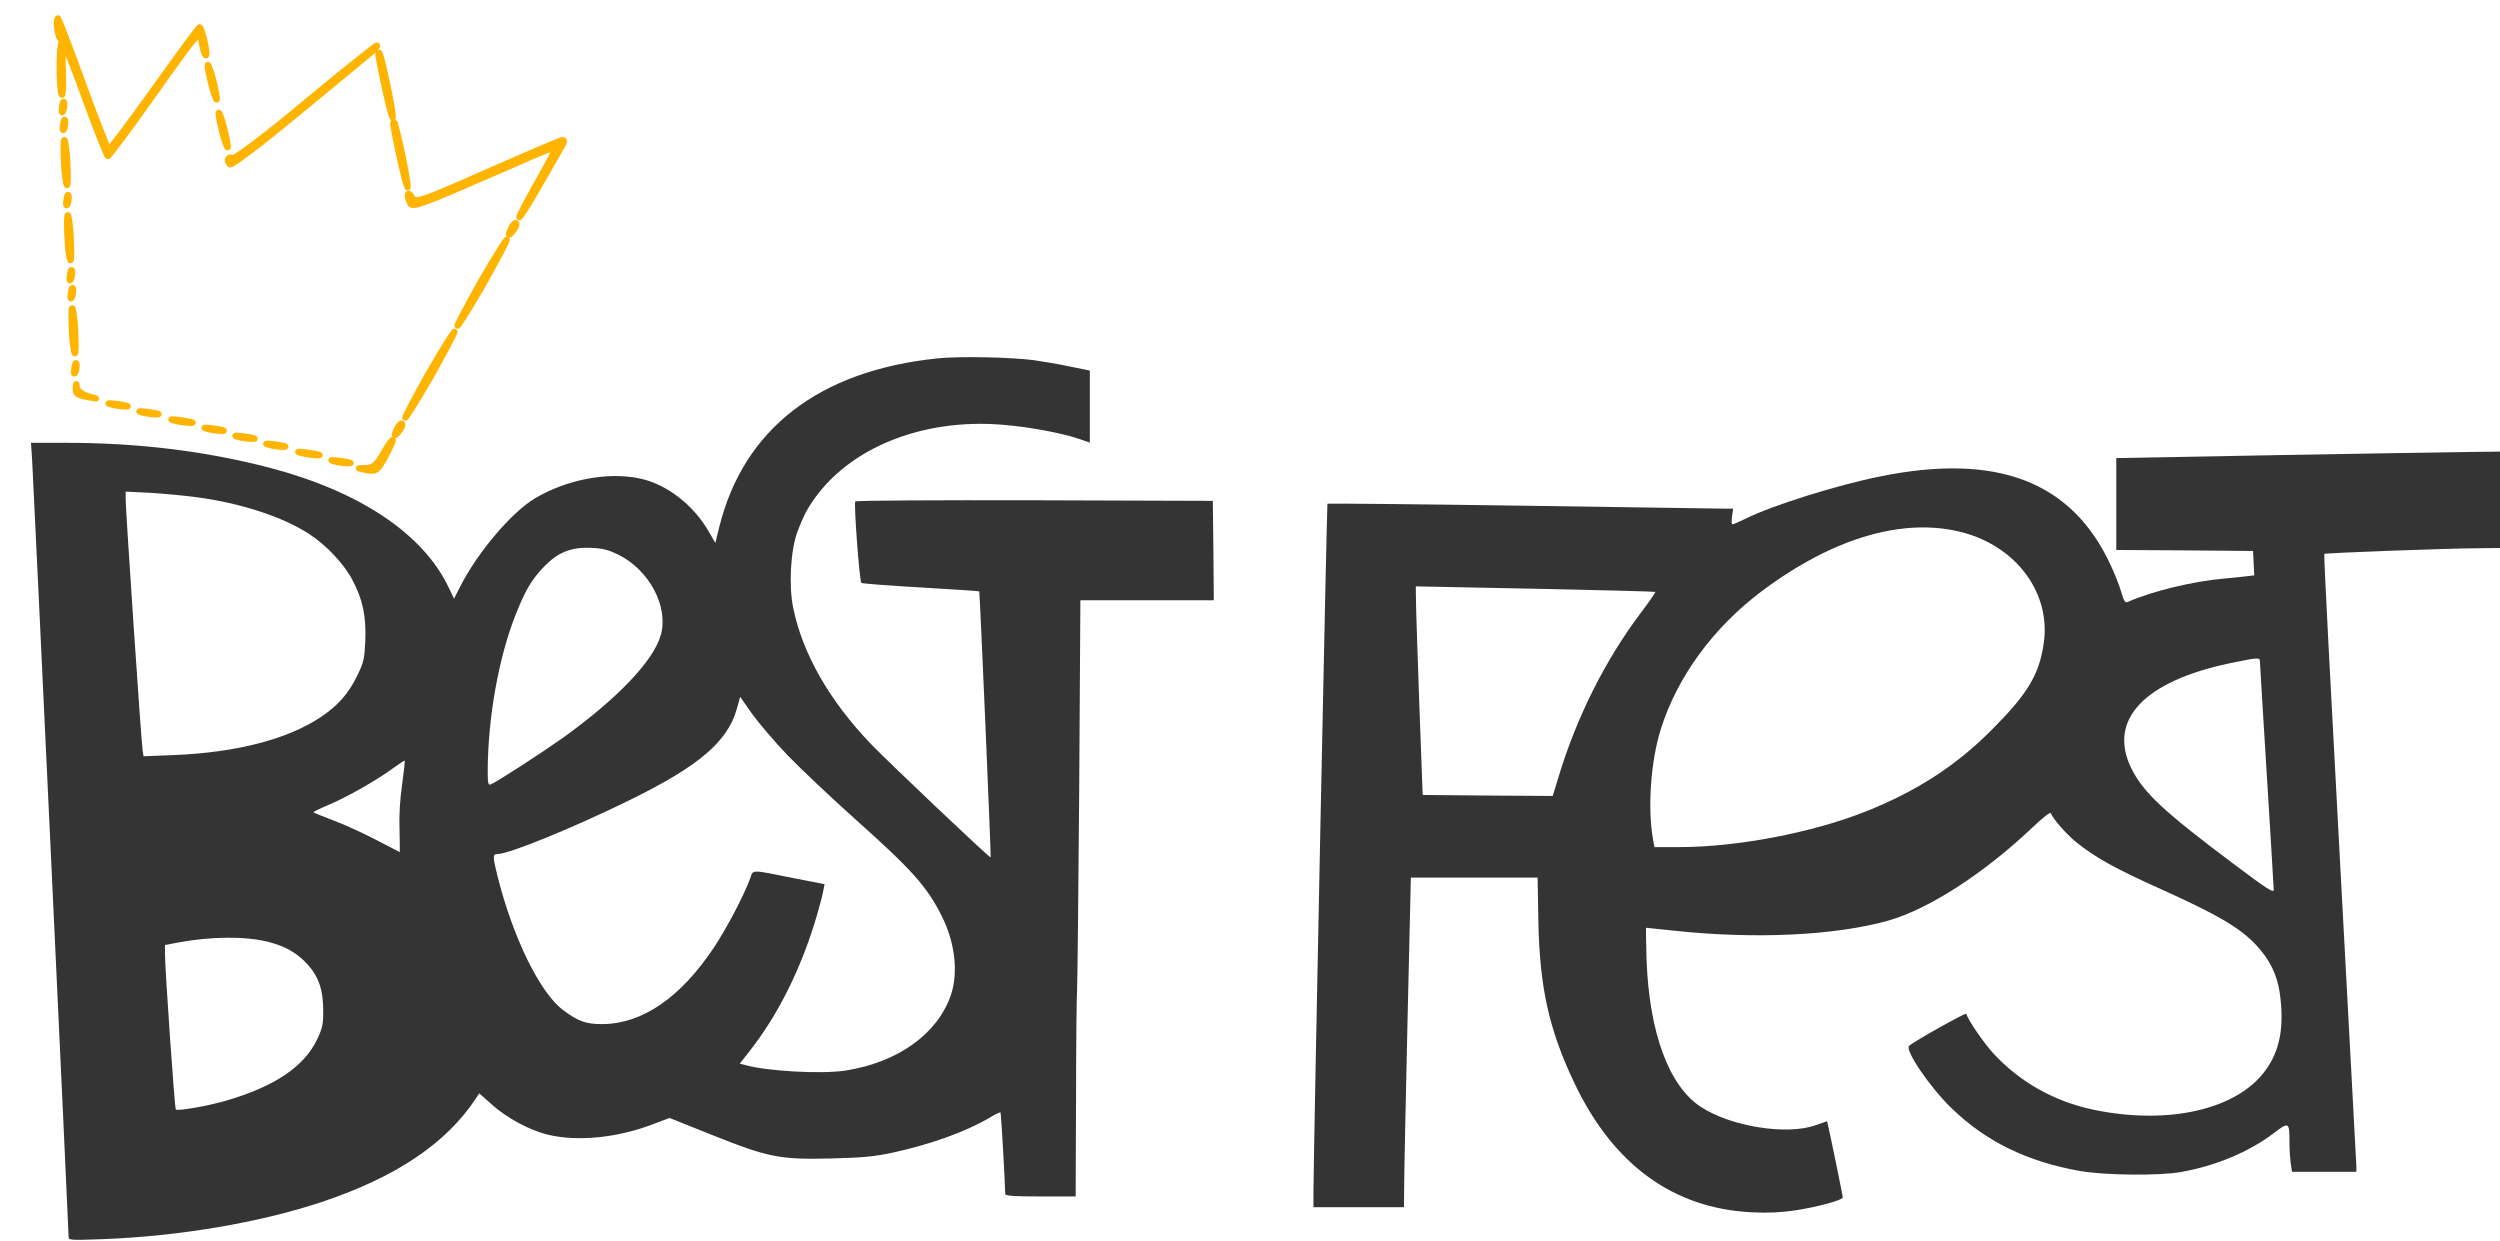 <?xml version="1.0" encoding="UTF-8"?> <svg xmlns="http://www.w3.org/2000/svg" width="1694" height="841" viewBox="0 0 1694 841" fill="none"><path d="M635.133 242.851C555 251.118 503.933 290.585 487.4 356.985L484.733 367.918L479.933 359.651C469.533 341.785 451.4 327.918 433.4 324.185C411.8 319.651 384.333 324.851 362.733 337.518C346.733 346.985 323.4 374.451 311.667 397.785L307.667 405.651L303.933 397.918C286.6 361.518 243.267 332.718 182.333 316.851C139.267 305.651 93.667 300.051 44.733 300.051H21L21.8 312.318C22.6 325.118 46.467 832.451 46.467 837.651C46.467 840.451 46.6 840.451 69.533 839.651C121.667 837.651 175.267 828.585 217.667 814.585C268.067 797.785 302.6 774.718 322.6 744.051L324.733 740.851L333.133 748.318C343.133 757.385 358.867 765.918 371.267 768.851C390.867 773.651 417.667 771.118 441.667 762.051L453.667 757.518L482.333 768.985C521 784.451 528.467 785.785 563.133 784.985C584.867 784.451 592.6 783.651 605.133 780.985C631.133 775.251 654.467 766.851 670.733 757.251C674.467 754.985 677.667 753.518 677.933 753.785C678.333 754.185 681 800.051 681.133 808.985C681.133 810.318 686.867 810.718 705 810.718H728.867L729.133 744.851C729.133 708.585 729.533 675.651 729.8 671.785C730.067 667.918 730.733 606.718 731.267 535.651L732.067 406.718H777.267H822.467L822.2 372.985L821.8 339.385L701.267 338.985C634.867 338.851 580.2 339.118 579.533 339.785C578.467 340.851 582.333 393.518 583.667 394.985C584.067 395.385 602.2 396.851 623.8 398.051C645.4 399.385 663.267 400.451 663.533 400.718C663.933 401.118 671.667 580.451 671.267 580.984C670.733 581.651 601.133 515.651 589.8 503.785C561.933 474.585 543.933 443.118 537.533 412.185C534.333 396.851 535.667 372.985 540.333 360.318C542.333 354.985 545.267 348.318 546.867 345.651C569.933 305.518 622.733 282.718 680.6 287.918C698.867 289.518 719.667 293.518 731.133 297.385L738.467 299.918V275.518V251.118L724.867 248.318C717.267 246.718 706.333 244.851 700.467 244.051C685.533 242.051 649.4 241.251 635.133 242.851ZM132.867 336.851C163 340.851 191.8 350.185 209.8 362.051C221.267 369.518 233.267 382.318 238.867 393.118C245.8 406.185 248.2 417.651 247.533 434.185C247 446.318 246.467 448.718 242.2 457.518C236.333 469.785 229 478.185 217.133 486.051C194.6 500.985 160.2 509.918 117.533 511.651L97.267 512.451L96.6 507.918C95.667 502.318 85.133 345.385 85.133 338.185V333.118L101.533 333.918C110.467 334.451 124.6 335.785 132.867 336.851ZM418.867 375.785C439.933 386.185 453.133 410.985 447.8 430.185C442.867 447.785 418.467 473.251 381.667 499.785C366.733 510.318 336.2 530.185 332.467 531.518C330.867 532.185 330.467 530.718 330.467 522.585C330.6 486.451 337.8 445.918 349.267 416.851C355.8 400.318 359.933 393.251 367.667 384.985C377.667 374.318 386.6 370.585 400.733 371.251C408.333 371.518 412.2 372.585 418.867 375.785ZM533.8 511.918C542.6 520.985 563 540.318 579.133 554.718C618.2 589.651 627.933 600.451 638.2 620.851C647.267 638.985 649.533 659.518 644.067 674.985C634.733 700.985 608.2 719.785 573.133 725.385C556.867 727.918 520.067 725.918 504.867 721.651L501.267 720.718L508.067 712.051C527.667 687.118 543.4 655.118 553.667 619.785C555.533 613.518 557.4 606.318 557.8 603.785L558.733 599.118L537.533 594.985C508.333 589.118 510.467 589.118 508.333 595.118C504.333 606.318 492.733 628.451 483.667 642.185C461.133 675.918 435.4 693.651 408.467 693.918C397.133 694.051 391.533 692.051 381.267 684.185C365.667 672.318 347.533 635.118 337.133 593.785C333.8 580.318 333.8 578.718 337 578.718C344.867 578.718 388.333 560.985 427.133 541.918C473.533 519.118 493.133 502.451 499.267 480.318L501.533 472.185L509.667 483.785C514.2 490.051 525 502.718 533.8 511.918ZM272.467 531.651C271 541.518 270.333 553.118 270.733 562.451C270.867 570.718 271 577.384 270.867 577.384C270.733 577.384 263.8 573.784 255.4 569.384C247 564.984 234.067 558.985 226.6 556.185C219.133 553.385 212.867 550.851 212.467 550.451C212.067 550.185 216.6 547.918 222.333 545.518C234.6 540.451 255.933 528.318 266.467 520.451C270.467 517.518 274.067 515.251 274.2 515.385C274.467 515.651 273.667 522.985 272.467 531.651ZM181.667 638.185C193.133 641.118 201 645.518 207.933 652.985C215.8 661.385 219 670.451 219 684.718C219.133 693.918 218.467 696.585 215 704.051C206.067 722.851 186.2 736.185 152.867 745.918C140.867 749.385 120.333 752.985 119.133 751.785C118.333 751.118 111.8 656.718 111.8 646.585V640.318L120.333 638.718C142.867 634.451 166.333 634.318 181.667 638.185Z" fill="#353434"></path><path d="M1542.4 308.4L1434 310.4V341.6V372.667L1480.4 372.933L1526.67 373.333L1527.07 381.6L1527.47 389.867L1521.73 390.533C1518.53 390.933 1512.13 391.6 1507.33 392C1485.87 393.867 1458.53 400.533 1441.73 407.867C1440 408.667 1439.2 407.467 1437.33 401.067C1436.13 396.8 1432.8 388.4 1430 382.533C1403.73 326.133 1353.2 306.8 1274.13 322.8C1244.8 328.667 1200.67 342.533 1182.8 351.467C1178.4 353.6 1174.4 355.333 1173.87 355.333C1173.33 355.333 1173.2 352.933 1173.6 350L1174.4 344.667H1169.2C1166.27 344.667 1104.67 343.733 1032 342.667C959.467 341.6 899.867 341.067 899.467 341.333C899.067 341.867 890.133 777.333 890 806.933V818H920.667H951.333L951.467 803.6C951.467 795.733 952.533 745.467 953.733 692L956 594.667H998.933H1041.87L1042.4 624C1043.2 668.933 1049.6 697.733 1066.8 733.867C1093.2 789.333 1133.87 818.933 1187.33 821.467C1198 822 1206.8 821.6 1216.53 820.133C1232 817.733 1248.67 813.2 1248.67 811.333C1248.67 810.267 1240.53 770.533 1238.67 762.533L1238 759.733L1230.4 762.4C1210.67 769.467 1172.53 763.333 1152.27 749.867C1130.8 735.733 1117.6 699.733 1115.73 650.933C1115.33 638.667 1115.2 628.667 1115.47 628.667C1115.73 628.667 1124.4 629.6 1134.67 630.667C1189.6 636.533 1243.6 633.867 1279.33 623.867C1306.93 616 1344.13 592 1376.93 560.933C1383.6 554.533 1389.33 550 1389.6 550.933C1390.93 554.667 1399.87 564.933 1406.67 570.533C1419.73 581.067 1433.33 588.667 1466.13 603.333C1502.93 620 1517.73 628.667 1528.67 640.267C1537.87 650.133 1542.8 660 1544.67 672.267C1548 695.067 1545.07 711.467 1535.33 724.933C1516.27 751.733 1469.6 762.533 1418.8 752C1392 746.4 1368.53 733.2 1350.53 713.6C1344 706.4 1333.87 691.6 1332.27 686.933C1332 686 1296.93 705.6 1293.6 708.667C1290.53 711.467 1307.6 736.667 1322.4 750.933C1345.6 773.467 1373.47 787.067 1409.33 793.467C1426.13 796.4 1463.47 796.8 1478 794.133C1501.33 790 1523.87 780.533 1540.27 768.133C1551.07 760 1551.33 760 1551.33 774.133C1551.33 778.267 1551.73 784.4 1552.13 787.867L1553.07 794H1574.8H1596.67V790.267C1596.53 788.267 1591.6 694.267 1585.47 581.333C1579.33 468.4 1574.53 375.733 1574.93 375.333C1575.6 374.667 1657.33 371.6 1680.4 371.467L1694 371.333V338.667V306L1672.4 306.267C1660.4 306.4 1601.87 307.333 1542.4 308.4ZM1330 360.8C1366.8 370.667 1389.87 402.267 1384.8 436.133C1381.73 457.333 1373.73 470.4 1349.33 494.8C1325.33 518.933 1298.27 536.4 1263.87 550C1227.87 564.267 1177.07 574 1137.87 574H1121.07L1120.13 568.933C1116.27 547.6 1118.53 515.6 1125.47 493.733C1136.67 458.4 1160.93 425.333 1193.47 400.8C1242.13 364.267 1290.13 350.267 1330 360.8ZM1121.6 401.067C1121.87 401.467 1117.33 408 1111.47 415.733C1087.47 447.6 1067.87 486.933 1055.87 527.067L1052.13 539.333L1008.13 539.067L964 538.667L961.733 477.333C960.533 443.6 959.467 411.733 959.467 406.667L959.333 397.333L1040.27 398.933C1084.67 399.867 1121.33 400.8 1121.6 401.067ZM1531.33 448.267C1531.33 449.6 1533.47 484.267 1536 525.333C1538.53 566.4 1540.67 601.333 1540.67 602.933C1540.67 605.333 1536.13 602.4 1513.07 585.067C1466.13 549.867 1452.4 537.067 1444.27 520.8C1428 487.867 1452.67 461.6 1511.33 449.333C1530.13 445.467 1531.33 445.333 1531.33 448.267Z" fill="#353434"></path><path d="M155.211 112.212C155.534 112.474 155.895 112.479 156.061 112.469C156.253 112.457 156.435 112.409 156.581 112.361C156.879 112.263 157.227 112.097 157.6 111.897C158.358 111.491 159.377 110.853 160.614 110.021C163.095 108.351 166.542 105.841 170.703 102.684C179.029 96.368 190.258 87.428 202.427 77.362C220.468 62.424 237.576 48.303 246.382 41.054L252.147 36.321L252.15 36.319C253.677 35.067 254.925 33.864 255.682 32.925C256.04 32.48 256.373 31.993 256.511 31.536C256.578 31.314 256.657 30.914 256.463 30.505C256.236 30.028 255.796 29.849 255.471 29.803L255.35 29.785L255.226 29.798C254.983 29.823 254.776 29.934 254.718 29.964C254.612 30.019 254.494 30.088 254.374 30.164C254.13 30.317 253.816 30.532 253.441 30.799C252.688 31.335 251.647 32.113 250.354 33.103C247.767 35.084 244.145 37.936 239.755 41.449C230.974 48.475 219.103 58.16 206.246 68.846L206.241 68.849C193.516 79.54 181.562 89.075 172.625 95.849C168.155 99.237 164.449 101.928 161.783 103.726C160.448 104.626 159.392 105.291 158.64 105.705C158.282 105.902 158.018 106.028 157.841 106.096C156.998 105.713 156.161 105.6 155.403 105.805C154.544 106.037 153.921 106.642 153.605 107.401C152.983 108.899 153.557 110.835 155.202 112.205L155.211 112.212Z" fill="#FFB400" stroke="#FFB400" stroke-width="2"></path><path d="M72.916 106.818C73.182 106.857 73.391 106.782 73.476 106.748C73.578 106.706 73.66 106.656 73.714 106.62C73.823 106.548 73.925 106.46 74.01 106.382C74.184 106.222 74.394 106.001 74.629 105.74C75.103 105.211 75.745 104.439 76.53 103.46C78.103 101.496 80.286 98.651 82.914 95.14C88.172 88.116 95.23 78.402 102.793 67.677L114.347 51.439C117.664 46.788 120.474 42.87 122.86 39.592C127.645 33.02 130.684 29.084 132.667 27.009C133.681 25.948 134.307 25.497 134.661 25.36C134.692 25.348 134.717 25.341 134.736 25.335C134.742 25.344 134.752 25.353 134.76 25.365C134.933 25.616 135.111 26.149 135.307 27.098C135.506 28.062 135.655 29.05 135.918 30.384C136.327 32.638 136.843 34.635 137.371 36.044C137.631 36.737 137.919 37.353 138.232 37.789C138.385 38.001 138.596 38.247 138.88 38.413C139.161 38.577 139.547 38.675 139.951 38.548L140.125 38.48L140.215 38.437L140.293 38.377C140.677 38.09 140.805 37.654 140.858 37.423C140.924 37.14 140.951 36.818 140.957 36.493C140.97 35.834 140.905 34.995 140.789 34.062C140.556 32.188 140.102 29.806 139.556 27.465C139.011 25.124 138.368 22.79 137.75 21.015C137.442 20.132 137.13 19.354 136.827 18.775C136.677 18.488 136.51 18.212 136.324 17.989C136.171 17.807 135.851 17.468 135.361 17.398C135.149 17.367 134.98 17.411 134.895 17.438C134.803 17.468 134.731 17.506 134.688 17.531C134.602 17.58 134.534 17.635 134.494 17.668C134.41 17.738 134.327 17.823 134.253 17.901C134.099 18.062 133.902 18.289 133.672 18.566C133.208 19.125 132.56 19.943 131.754 20.987C130.139 23.08 127.864 26.111 125.097 29.857C119.563 37.349 112.052 47.718 103.9 59.199L100.881 63.407C93.91 73.098 87.505 81.844 82.59 88.404C79.781 92.153 77.462 95.182 75.804 97.266C75.028 98.241 74.403 98.999 73.945 99.523C73.666 98.946 73.302 98.14 72.862 97.118C71.883 94.842 70.546 91.551 68.948 87.486C65.753 79.359 61.522 68.161 57.028 55.839L57.027 55.84C52.631 43.643 48.496 32.565 45.421 24.589C43.883 20.602 42.609 17.386 41.698 15.189C41.243 14.094 40.874 13.239 40.606 12.668C40.475 12.388 40.355 12.149 40.254 11.978C40.212 11.906 40.134 11.781 40.032 11.671C39.998 11.634 39.853 11.476 39.611 11.389C39.468 11.337 39.242 11.292 38.981 11.367C38.838 11.409 38.721 11.479 38.627 11.555C38.127 11.944 37.881 12.564 37.742 13.085C37.59 13.66 37.509 14.346 37.476 15.073C37.41 16.534 37.533 18.31 37.781 20.027C38.028 21.743 38.408 23.452 38.876 24.775C39.108 25.432 39.378 26.039 39.691 26.511C39.972 26.933 40.445 27.487 41.159 27.59L41.235 27.606C41.246 27.609 41.255 27.614 41.262 27.616C41.271 27.723 41.222 28.027 40.894 28.431L40.887 28.441C40.626 28.769 40.465 29.221 40.35 29.631C40.226 30.076 40.118 30.617 40.025 31.225C39.837 32.445 39.69 34.016 39.581 35.795C39.362 39.361 39.288 43.841 39.345 48.186C39.402 52.529 39.59 56.766 39.9 59.843C40.054 61.371 40.242 62.662 40.474 63.544C40.584 63.963 40.732 64.402 40.955 64.727C41.065 64.888 41.27 65.135 41.608 65.263C41.963 65.398 42.311 65.347 42.588 65.206L42.702 65.139L42.814 65.067L42.902 64.969C43.068 64.784 43.155 64.57 43.201 64.444C43.256 64.295 43.3 64.129 43.337 63.962C43.413 63.625 43.478 63.201 43.534 62.713C43.648 61.733 43.736 60.414 43.792 58.858C43.904 55.742 43.889 51.615 43.671 47.222C43.455 42.871 43.382 38.792 43.458 35.764C43.482 34.806 43.523 33.963 43.576 33.255C43.624 33.36 43.676 33.468 43.727 33.58C44.544 35.388 45.664 38.063 47.003 41.412C49.679 48.105 53.211 57.452 56.894 67.847L56.897 67.856C60.704 78.284 64.336 87.847 67.106 94.819C68.491 98.303 69.662 101.148 70.535 103.133C70.971 104.122 71.338 104.914 71.624 105.467C71.765 105.74 71.899 105.98 72.021 106.163C72.079 106.252 72.154 106.357 72.243 106.452C72.287 106.499 72.354 106.565 72.442 106.627C72.521 106.683 72.685 106.785 72.916 106.818Z" fill="#FFB400" stroke="#FFB400" stroke-width="2"></path><path d="M265.944 80.796C266.196 80.833 266.442 80.776 266.644 80.653L266.727 80.596L266.772 80.563L266.812 80.525C266.993 80.355 267.075 80.162 267.113 80.058C267.155 79.941 267.18 79.828 267.194 79.737C267.222 79.555 267.229 79.352 267.229 79.152C267.228 78.746 267.191 78.214 267.127 77.594C266.998 76.347 266.75 74.639 266.42 72.635C265.76 68.619 264.756 63.35 263.662 58.051C262.567 52.753 261.378 47.413 260.345 43.255C259.83 41.178 259.35 39.384 258.938 38.035C258.733 37.362 258.54 36.785 258.365 36.333C258.215 35.949 258.033 35.535 257.812 35.253L257.813 35.252C257.807 35.244 257.799 35.237 257.793 35.229C257.787 35.221 257.783 35.213 257.776 35.206L257.775 35.206C257.661 35.061 257.513 34.906 257.322 34.787C257.1 34.65 256.774 34.536 256.398 34.615C256.029 34.694 255.784 34.923 255.641 35.117C255.502 35.308 255.421 35.517 255.371 35.693C255.183 36.362 255.229 37.338 255.461 38.393C257.128 47.795 259.347 58.35 261.254 66.487C262.208 70.559 263.086 74.037 263.779 76.465C264.124 77.674 264.43 78.647 264.681 79.308C264.803 79.628 264.932 79.927 265.066 80.149C265.124 80.246 265.237 80.425 265.418 80.568C265.514 80.643 265.692 80.76 265.944 80.796Z" fill="#FFB400" stroke="#FFB400" stroke-width="2"></path><path d="M146.297 68.438C146.554 68.567 146.961 68.642 147.358 68.405C147.675 68.216 147.805 67.927 147.856 67.794C147.964 67.512 147.989 67.177 147.996 66.901C148.004 66.592 147.991 66.213 147.961 65.772L147.959 65.738L147.953 65.704C147.474 62.2 145.846 54.931 144.222 49.371L144.217 49.353L144.211 49.336C143.746 47.938 143.335 46.765 142.982 45.845C142.637 44.944 142.325 44.227 142.055 43.78C141.985 43.664 141.904 43.544 141.812 43.434C141.731 43.339 141.585 43.18 141.368 43.072C141.11 42.943 140.703 42.869 140.306 43.106C139.989 43.295 139.859 43.585 139.808 43.717C139.701 43.999 139.676 44.334 139.668 44.61C139.66 44.919 139.673 45.298 139.704 45.74L139.706 45.773L139.711 45.807C140.19 49.312 141.818 56.579 143.442 62.139L143.447 62.158L143.454 62.176C143.919 63.573 144.33 64.747 144.683 65.667C145.028 66.567 145.339 67.285 145.609 67.731C145.679 67.847 145.76 67.968 145.852 68.077C145.933 68.173 146.08 68.33 146.297 68.438Z" fill="#FFB400" stroke="#FFB400" stroke-width="2"></path><path d="M277.903 139.313C278.517 139.765 279.279 139.956 280.214 139.946C282.001 139.926 284.811 139.162 289.51 137.423C297.804 134.355 312.439 128.067 338.768 116.586L350.782 111.341L350.794 111.336C357.866 108.141 364.327 105.404 369.065 103.533C371.436 102.597 373.363 101.883 374.714 101.439C374.825 101.402 374.932 101.369 375.034 101.337C374.996 101.413 374.959 101.493 374.919 101.575C374.314 102.803 373.412 104.552 372.279 106.689C370.014 110.961 366.837 116.76 363.298 122.989C359.75 129.232 356.563 135.051 354.311 139.38C353.186 141.543 352.288 143.345 351.695 144.648C351.4 145.296 351.17 145.842 351.025 146.256C350.954 146.458 350.892 146.663 350.857 146.847C350.84 146.938 350.823 147.061 350.827 147.196C350.83 147.301 350.847 147.583 351.046 147.849L351.157 147.976C351.429 148.241 351.786 148.299 352.055 148.257C352.294 148.22 352.47 148.112 352.548 148.06C352.723 147.943 352.884 147.781 353.01 147.643C353.283 147.348 353.627 146.906 354.024 146.358C354.826 145.253 355.922 143.603 357.23 141.541C359.847 137.413 363.339 131.577 367.057 124.995L369.894 120.06C376.365 108.785 381.645 99.432 382.468 98.082C383.016 97.269 383.261 96.341 383.145 95.537C383.085 95.126 382.92 94.682 382.572 94.342C382.227 94.003 381.772 93.84 381.288 93.862C381.133 93.857 380.998 93.879 380.927 93.892C380.806 93.914 380.674 93.946 380.539 93.983C380.268 94.059 379.925 94.172 379.521 94.315C378.71 94.601 377.6 95.029 376.23 95.578C373.488 96.677 369.666 98.28 365.046 100.253C355.804 104.2 343.337 109.641 329.847 115.534L329.841 115.537C307.692 125.382 295.476 130.704 288.537 133.055C285.039 134.24 283.036 134.612 281.83 134.516C281.262 134.47 280.923 134.323 280.689 134.147C280.445 133.963 280.23 133.687 280.012 133.246L279.998 133.216L279.981 133.187C279.247 131.923 278.552 131.018 277.895 130.569C277.57 130.346 277.066 130.108 276.497 130.258C275.89 130.417 275.591 130.909 275.46 131.281C275.212 131.983 275.277 132.969 275.48 133.98C275.694 135.047 276.102 136.33 276.714 137.731L276.721 137.746L276.728 137.762C276.976 138.281 277.31 138.877 277.903 139.313Z" fill="#FFB400" stroke="#FFB400" stroke-width="2"></path><path d="M276.036 128.012C276.288 128.048 276.534 127.992 276.736 127.869L276.819 127.811L276.864 127.778L276.904 127.741C277.085 127.571 277.167 127.378 277.205 127.274C277.247 127.157 277.271 127.044 277.285 126.953C277.314 126.771 277.321 126.568 277.321 126.368C277.32 125.961 277.283 125.429 277.219 124.81C277.09 123.562 276.842 121.855 276.512 119.85C275.852 115.835 274.848 110.566 273.753 105.267C272.659 99.969 271.47 94.629 270.437 90.471C269.921 88.394 269.442 86.6 269.03 85.251C268.825 84.577 268.632 84 268.456 83.548C268.307 83.165 268.125 82.751 267.904 82.469L267.905 82.468C267.899 82.46 267.891 82.453 267.885 82.444C267.879 82.437 267.874 82.428 267.868 82.421L267.867 82.422C267.753 82.277 267.605 82.121 267.413 82.003C267.191 81.866 266.866 81.751 266.49 81.831C266.12 81.909 265.875 82.138 265.733 82.333C265.594 82.524 265.513 82.733 265.463 82.909C265.274 83.578 265.321 84.554 265.553 85.608C267.22 95.01 269.439 105.566 271.345 113.702C272.299 117.774 273.178 121.252 273.871 123.68C274.216 124.889 274.521 125.863 274.773 126.524C274.895 126.844 275.024 127.142 275.158 127.365C275.215 127.461 275.329 127.641 275.51 127.784C275.605 127.859 275.784 127.976 276.036 128.012Z" fill="#FFB400" stroke="#FFB400" stroke-width="2"></path><path d="M153.699 100.815C153.956 100.944 154.363 101.019 154.76 100.782C155.077 100.593 155.208 100.303 155.258 100.171C155.366 99.889 155.391 99.553 155.398 99.278C155.406 98.968 155.393 98.59 155.363 98.148L155.361 98.115L155.356 98.081C154.876 94.576 153.249 87.308 151.624 81.748L151.619 81.73L151.613 81.712C151.148 80.315 150.737 79.141 150.384 78.221C150.039 77.321 149.727 76.603 149.458 76.157C149.387 76.041 149.306 75.92 149.214 75.811C149.133 75.715 148.987 75.557 148.77 75.448C148.513 75.32 148.105 75.246 147.708 75.483C147.391 75.672 147.261 75.961 147.21 76.094C147.103 76.376 147.078 76.711 147.07 76.987C147.062 77.296 147.075 77.675 147.106 78.116L147.108 78.15L147.113 78.183C147.592 81.688 149.22 88.956 150.844 94.516L150.849 94.535L150.856 94.552C151.321 95.95 151.732 97.123 152.085 98.043C152.43 98.943 152.741 99.661 153.011 100.108C153.081 100.224 153.162 100.344 153.254 100.453C153.335 100.549 153.482 100.707 153.699 100.815Z" fill="#FFB400" stroke="#FFB400" stroke-width="2"></path><path d="M41.8 77.093C42.04 77.15 42.264 77.124 42.445 77.066C42.772 76.961 43.004 76.739 43.142 76.587C43.22 76.501 43.295 76.406 43.368 76.304L43.579 75.984L43.601 75.948L43.619 75.911C44.026 75.097 44.316 73.93 44.479 72.794C44.643 71.648 44.696 70.41 44.562 69.427L44.549 69.335L44.52 69.247C44.444 69.019 44.35 68.79 44.227 68.591C44.117 68.412 43.909 68.134 43.554 67.987C43.116 67.805 42.688 67.913 42.39 68.121C42.14 68.295 41.979 68.533 41.878 68.712C41.668 69.084 41.503 69.593 41.362 70.162C41.217 70.749 41.083 71.473 40.961 72.32C40.84 73.166 40.765 73.9 40.74 74.501C40.716 75.078 40.732 75.617 40.837 76.029C40.885 76.222 40.986 76.527 41.233 76.774C41.37 76.911 41.56 77.036 41.8 77.093Z" fill="#FFB400" stroke="#FFB400" stroke-width="2"></path><path d="M42.468 89.233C42.708 89.29 42.931 89.264 43.113 89.206C43.44 89.101 43.672 88.879 43.81 88.727C43.888 88.641 43.963 88.546 44.036 88.445L44.247 88.124L44.269 88.088L44.287 88.052C44.694 87.238 44.984 86.07 45.147 84.934C45.311 83.789 45.364 82.55 45.23 81.567L45.217 81.475L45.188 81.387C45.112 81.159 45.018 80.931 44.895 80.732C44.785 80.553 44.577 80.274 44.222 80.127C43.784 79.945 43.356 80.053 43.058 80.261C42.808 80.435 42.647 80.674 42.546 80.853C42.336 81.224 42.171 81.733 42.03 82.302C41.885 82.889 41.75 83.613 41.629 84.46C41.508 85.307 41.433 86.04 41.408 86.641C41.384 87.219 41.4 87.757 41.505 88.169C41.553 88.362 41.654 88.668 41.901 88.914C42.038 89.051 42.228 89.176 42.468 89.233Z" fill="#FFB400" stroke="#FFB400" stroke-width="2"></path><path d="M46.758 124.942C46.957 123.549 46.997 120.641 46.927 117.155C46.857 113.635 46.673 109.438 46.404 105.411L46.404 105.396L46.403 105.382C46.017 101.352 45.618 98.175 45.231 96.315C45.134 95.849 45.034 95.441 44.927 95.114C44.837 94.84 44.693 94.452 44.436 94.181C44.294 94.031 43.976 93.77 43.505 93.806C43.05 93.842 42.777 94.131 42.66 94.284C42.439 94.576 42.323 94.977 42.247 95.297L42.237 95.341L42.23 95.386C42.031 96.778 41.991 99.686 42.061 103.173C42.131 106.693 42.315 110.891 42.584 114.918L42.586 114.946C42.971 118.976 43.37 122.153 43.757 124.012C43.854 124.479 43.954 124.886 44.061 125.213C44.151 125.487 44.294 125.876 44.551 126.148C44.694 126.298 45.012 126.557 45.483 126.521C45.939 126.486 46.212 126.196 46.328 126.043C46.549 125.751 46.665 125.352 46.741 125.031L46.751 124.986L46.758 124.942Z" fill="#FFB400" stroke="#FFB400" stroke-width="2"></path><path d="M344.299 159.787C344.615 160.015 344.96 160.032 345.203 159.993C345.617 159.928 345.979 159.672 346.227 159.474C346.788 159.027 347.519 158.239 348.403 157.152C349.329 156.014 350.09 154.771 350.543 153.705C350.766 153.178 350.935 152.644 350.989 152.161C351.031 151.781 351.028 151.171 350.631 150.7C350.515 150.515 350.353 150.343 350.134 150.218C349.851 150.057 349.553 150.017 349.292 150.039C348.815 150.08 348.389 150.329 348.067 150.57C347.391 151.077 346.664 151.94 346.006 152.987L345.983 153.024L345.964 153.061C345.204 154.535 344.64 155.757 344.279 156.697C344.099 157.165 343.962 157.584 343.879 157.942C343.805 158.257 343.735 158.671 343.823 159.051C343.872 159.262 343.995 159.567 344.299 159.787Z" fill="#FFB400" stroke="#FFB400" stroke-width="2"></path><path d="M309.815 221.736C310.047 221.784 310.24 221.743 310.354 221.707C310.566 221.64 310.719 221.521 310.786 221.466C310.946 221.336 311.106 221.159 311.249 220.988C311.55 220.627 311.947 220.084 312.418 219.401C313.368 218.025 314.685 215.984 316.272 213.437C319.05 208.976 322.677 202.933 326.651 196.124L328.375 193.161L328.379 193.155L328.383 193.148C332.923 185.004 337.004 177.571 339.899 172.104C341.346 169.373 342.502 167.122 343.273 165.515C343.657 164.715 343.954 164.057 344.144 163.572C344.238 163.333 344.318 163.106 344.366 162.912C344.39 162.818 344.416 162.692 344.423 162.558C344.427 162.481 344.446 162.137 344.209 161.821C344.062 161.624 343.844 161.478 343.586 161.425C343.355 161.377 343.162 161.418 343.048 161.454C342.837 161.521 342.684 161.64 342.616 161.695C342.456 161.825 342.296 162.003 342.153 162.174C341.851 162.535 341.455 163.077 340.983 163.761C340.034 165.136 338.717 167.178 337.131 169.724C333.955 174.822 329.671 181.988 325.027 190L325.019 190.014C320.478 198.158 316.398 205.59 313.502 211.057C312.056 213.788 310.9 216.039 310.129 217.645C309.745 218.445 309.447 219.104 309.257 219.589C309.164 219.828 309.084 220.055 309.035 220.249C309.012 220.343 308.985 220.468 308.979 220.603C308.975 220.68 308.956 221.024 309.193 221.341L309.251 221.412C309.395 221.572 309.59 221.69 309.815 221.736Z" fill="#FFB400" stroke="#FFB400" stroke-width="2"></path><path d="M44.802 140.154C45.041 140.211 45.265 140.185 45.447 140.127C45.774 140.022 46.006 139.8 46.144 139.648C46.222 139.562 46.297 139.467 46.37 139.365L46.581 139.044L46.602 139.009L46.62 138.972C47.028 138.158 47.318 136.991 47.481 135.855C47.645 134.709 47.698 133.471 47.563 132.488L47.551 132.396L47.522 132.308C47.446 132.08 47.352 131.851 47.229 131.652C47.119 131.473 46.911 131.195 46.556 131.048C46.118 130.866 45.69 130.974 45.392 131.182C45.141 131.356 44.98 131.594 44.88 131.773C44.67 132.145 44.504 132.654 44.364 133.223C44.219 133.81 44.084 134.534 43.963 135.381C43.841 136.227 43.767 136.96 43.742 137.562C43.718 138.139 43.734 138.677 43.838 139.09C43.887 139.283 43.988 139.588 44.235 139.835C44.372 139.972 44.561 140.097 44.802 140.154Z" fill="#FFB400" stroke="#FFB400" stroke-width="2"></path><path d="M49.092 175.863C49.291 174.47 49.331 171.562 49.261 168.075C49.191 164.556 49.007 160.359 48.738 156.331L48.737 156.317L48.736 156.303C48.351 152.273 47.952 149.095 47.565 147.236C47.468 146.769 47.368 146.362 47.261 146.035C47.171 145.761 47.027 145.373 46.77 145.102C46.628 144.952 46.31 144.691 45.839 144.727C45.383 144.762 45.111 145.052 44.995 145.205C44.773 145.497 44.657 145.897 44.581 146.218L44.571 146.262L44.564 146.306C44.365 147.699 44.325 150.607 44.395 154.094C44.465 157.613 44.649 161.811 44.918 165.839L44.919 165.866C45.305 169.896 45.704 173.074 46.091 174.933C46.188 175.4 46.288 175.807 46.395 176.134C46.485 176.408 46.628 176.797 46.886 177.068C47.028 177.218 47.346 177.478 47.817 177.442C48.273 177.407 48.545 177.117 48.661 176.964C48.883 176.672 48.999 176.273 49.075 175.952L49.085 175.907L49.092 175.863Z" fill="#FFB400" stroke="#FFB400" stroke-width="2"></path><path d="M47.136 191.074C47.375 191.131 47.599 191.106 47.781 191.048C48.108 190.942 48.34 190.721 48.478 190.568C48.556 190.483 48.631 190.388 48.704 190.286L48.915 189.965L48.936 189.93L48.955 189.893C49.362 189.079 49.652 187.912 49.815 186.775C49.979 185.63 50.032 184.392 49.897 183.408L49.885 183.317L49.856 183.229C49.78 183 49.686 182.772 49.563 182.573C49.453 182.394 49.245 182.116 48.89 181.969C48.452 181.787 48.024 181.895 47.726 182.103C47.475 182.277 47.315 182.515 47.214 182.694C47.004 183.066 46.838 183.575 46.698 184.143C46.553 184.731 46.418 185.455 46.297 186.302C46.175 187.148 46.101 187.881 46.076 188.483C46.051 189.06 46.068 189.598 46.172 190.011C46.221 190.203 46.322 190.509 46.569 190.755C46.706 190.893 46.895 191.017 47.136 191.074Z" fill="#FFB400" stroke="#FFB400" stroke-width="2"></path><path d="M274.375 284.102C274.606 284.15 274.8 284.109 274.914 284.073C275.125 284.006 275.279 283.887 275.346 283.832C275.506 283.702 275.665 283.525 275.808 283.354C276.11 282.993 276.507 282.451 276.978 281.768C277.928 280.392 279.245 278.35 280.832 275.803C283.61 271.342 287.237 265.299 291.211 258.491L292.934 255.527L292.938 255.521L292.942 255.514C297.483 247.37 301.564 239.937 304.459 234.47C305.906 231.739 307.062 229.488 307.833 227.882C308.217 227.082 308.514 226.423 308.704 225.938C308.798 225.699 308.878 225.473 308.926 225.278C308.95 225.184 308.976 225.059 308.983 224.924C308.987 224.847 309.006 224.504 308.769 224.187C308.622 223.991 308.403 223.844 308.146 223.791C307.915 223.743 307.722 223.784 307.608 223.82C307.397 223.887 307.244 224.006 307.176 224.061C307.016 224.191 306.856 224.369 306.712 224.54C306.411 224.902 306.014 225.444 305.543 226.127C304.593 227.503 303.277 229.544 301.691 232.091C298.515 237.189 294.231 244.354 289.587 252.366L289.579 252.381C285.038 260.524 280.958 267.956 278.062 273.423C276.615 276.154 275.46 278.405 274.689 280.012C274.305 280.812 274.007 281.47 273.817 281.955C273.723 282.194 273.644 282.421 273.595 282.615C273.572 282.709 273.545 282.835 273.538 282.969C273.535 283.046 273.516 283.39 273.753 283.707L273.811 283.778C273.955 283.938 274.15 284.056 274.375 284.102Z" fill="#FFB400" stroke="#FFB400" stroke-width="2"></path><path d="M47.804 203.215C48.043 203.271 48.267 203.246 48.449 203.188C48.776 203.083 49.008 202.861 49.146 202.709C49.224 202.623 49.299 202.528 49.372 202.426L49.583 202.105L49.604 202.07L49.623 202.033C50.03 201.219 50.32 200.052 50.483 198.916C50.647 197.77 50.7 196.532 50.565 195.548L50.553 195.457L50.524 195.369C50.448 195.14 50.354 194.912 50.231 194.713C50.121 194.534 49.913 194.256 49.558 194.109C49.12 193.927 48.692 194.035 48.394 194.243C48.143 194.417 47.983 194.655 47.882 194.834C47.672 195.206 47.506 195.715 47.366 196.283C47.221 196.871 47.086 197.595 46.965 198.442C46.843 199.288 46.769 200.021 46.744 200.623C46.719 201.2 46.736 201.738 46.84 202.151C46.889 202.344 46.99 202.649 47.237 202.896C47.374 203.033 47.563 203.157 47.804 203.215Z" fill="#FFB400" stroke="#FFB400" stroke-width="2"></path><path d="M52.093 238.923C52.293 237.531 52.332 234.623 52.263 231.136C52.193 227.617 52.009 223.419 51.74 219.392L51.739 219.377L51.738 219.364C51.352 215.334 50.953 212.156 50.567 210.297C50.47 209.83 50.369 209.423 50.263 209.096C50.173 208.822 50.029 208.434 49.772 208.162C49.63 208.013 49.312 207.752 48.841 207.788C48.385 207.823 48.112 208.113 47.996 208.266C47.775 208.558 47.659 208.958 47.583 209.279L47.572 209.323L47.566 209.367C47.366 210.76 47.327 213.668 47.397 217.155C47.467 220.674 47.651 224.872 47.919 228.899L47.921 228.927C48.307 232.957 48.706 236.135 49.092 237.994C49.189 238.461 49.29 238.868 49.397 239.195C49.486 239.469 49.63 239.858 49.887 240.129C50.029 240.279 50.347 240.539 50.818 240.503C51.274 240.467 51.547 240.178 51.663 240.025C51.885 239.733 52.001 239.333 52.077 239.013L52.087 238.968L52.093 238.923Z" fill="#FFB400" stroke="#FFB400" stroke-width="2"></path><path d="M50.138 254.135C50.377 254.192 50.601 254.167 50.783 254.109C51.11 254.003 51.342 253.782 51.48 253.629C51.558 253.544 51.633 253.449 51.706 253.347L51.916 253.026L51.938 252.991L51.956 252.954C52.364 252.14 52.654 250.973 52.817 249.837C52.981 248.691 53.034 247.453 52.899 246.469L52.887 246.378L52.858 246.29C52.782 246.061 52.688 245.833 52.565 245.634C52.455 245.455 52.247 245.177 51.892 245.03C51.454 244.848 51.026 244.956 50.727 245.164C50.477 245.338 50.316 245.576 50.215 245.755C50.006 246.127 49.84 246.636 49.7 247.204C49.555 247.792 49.42 248.516 49.299 249.363C49.177 250.209 49.103 250.942 49.078 251.544C49.053 252.121 49.07 252.659 49.174 253.072C49.223 253.265 49.324 253.57 49.571 253.816C49.708 253.954 49.897 254.078 50.138 254.135Z" fill="#FFB400" stroke="#FFB400" stroke-width="2"></path><path d="M267.006 295.644C267.322 295.872 267.667 295.89 267.91 295.851C268.323 295.786 268.686 295.53 268.934 295.332C269.495 294.884 270.226 294.097 271.11 293.01C272.035 291.872 272.797 290.629 273.249 289.563C273.473 289.036 273.642 288.502 273.696 288.019C273.738 287.639 273.735 287.029 273.338 286.558C273.222 286.373 273.06 286.201 272.841 286.076C272.558 285.915 272.26 285.875 271.999 285.897C271.522 285.937 271.095 286.187 270.774 286.428C270.097 286.935 269.37 287.798 268.713 288.845L268.69 288.881L268.67 288.919C267.911 290.393 267.347 291.615 266.986 292.555C266.806 293.023 266.669 293.442 266.586 293.799C266.512 294.115 266.442 294.529 266.53 294.909C266.579 295.12 266.701 295.425 267.006 295.644Z" fill="#FFB400" stroke="#FFB400" stroke-width="2"></path><path d="M64.584 271.003C64.723 271.02 64.854 271.034 64.964 271.039C65.016 271.042 65.09 271.045 65.168 271.039C65.207 271.036 65.271 271.03 65.345 271.013C65.399 271.001 65.568 270.961 65.74 270.832C65.964 270.664 66.208 270.317 66.131 269.857C66.075 269.528 65.877 269.335 65.826 269.288C65.699 269.166 65.562 269.102 65.531 269.086C65.425 269.035 65.299 268.988 65.19 268.95C64.954 268.868 64.606 268.761 64.163 268.632C63.273 268.372 61.925 267.998 60.143 267.503C58.041 266.854 56.308 265.976 55.077 265.005C53.836 264.026 53.197 263.03 53.06 262.152C52.985 261.428 52.909 260.858 52.828 260.469C52.79 260.288 52.735 260.066 52.645 259.877C52.611 259.805 52.501 259.58 52.261 259.414C52.118 259.315 51.906 259.222 51.643 259.227C51.381 259.233 51.175 259.336 51.04 259.437C50.811 259.608 50.71 259.831 50.677 259.904C50.63 260.009 50.597 260.116 50.574 260.204C50.526 260.382 50.487 260.599 50.454 260.835C50.385 261.313 50.322 261.98 50.262 262.822L50.263 262.822C50.182 263.828 50.212 264.755 50.466 265.589C50.728 266.453 51.215 267.166 51.952 267.749C53.34 268.847 55.613 269.466 58.868 270.052L58.875 270.053C60.87 270.399 62.375 270.66 63.393 270.825C63.901 270.907 64.3 270.968 64.584 271.003Z" fill="#FFB400" stroke="#FFB400" stroke-width="2"></path><path d="M248.088 319.586C251.354 320.175 253.673 320.372 255.797 318.845C256.813 318.114 257.723 317.034 258.688 315.588C259.413 314.5 260.195 313.166 261.092 311.554L262.03 309.848L262.036 309.839C263.526 307.031 264.887 304.312 265.828 302.22C266.297 301.177 266.672 300.267 266.905 299.57C267.02 299.226 267.113 298.898 267.159 298.616C267.182 298.477 267.199 298.312 267.19 298.143C267.182 297.998 267.149 297.71 266.949 297.443C266.705 297.116 266.337 296.98 265.998 296.996C265.724 297.008 265.507 297.115 265.385 297.184C265.132 297.329 264.889 297.551 264.681 297.766C264.244 298.217 263.705 298.9 263.112 299.733C261.918 301.407 260.417 303.81 258.938 306.509L258.122 307.899C256.276 310.982 254.812 312.961 253.348 314.206C251.745 315.57 250.101 316.086 247.761 316.085L247.75 316.085C246.19 316.101 244.995 316.113 244.199 316.145C243.809 316.161 243.472 316.184 243.225 316.222C243.117 316.238 242.942 316.269 242.774 316.342C242.698 316.375 242.514 316.462 242.358 316.65C242.155 316.894 242.045 317.261 242.171 317.639C242.266 317.924 242.455 318.086 242.528 318.144C242.62 318.217 242.711 318.266 242.772 318.296C242.897 318.359 243.037 318.41 243.163 318.451C243.424 318.536 243.78 318.63 244.212 318.734C245.082 318.943 246.368 319.219 248.056 319.581L248.073 319.584L248.088 319.586Z" fill="#FFB400" stroke="#FFB400" stroke-width="2"></path><path d="M74.421 274.919C77.115 275.775 81.526 276.434 84.732 276.486L85.356 276.489L85.368 276.488C85.748 276.48 86.077 276.459 86.34 276.42C86.47 276.4 86.609 276.373 86.742 276.33C86.848 276.297 87.075 276.217 87.271 276.025C87.382 275.917 87.509 275.746 87.567 275.508C87.627 275.262 87.591 275.031 87.516 274.849C87.388 274.54 87.152 274.371 87.063 274.311C86.845 274.162 86.564 274.054 86.316 273.972C85.272 273.623 83.141 273.199 80.194 272.776C77.249 272.354 75.081 272.161 74.007 272.208C73.76 272.218 73.445 272.244 73.182 272.343C73.082 272.381 72.735 272.518 72.545 272.901C72.289 273.418 72.531 273.869 72.68 274.056C72.819 274.229 72.987 274.337 73.085 274.396C73.201 274.464 73.329 274.526 73.456 274.58C73.71 274.689 74.036 274.8 74.421 274.918L74.421 274.919Z" fill="#FFB400" stroke="#FFB400" stroke-width="2"></path><path d="M95.326 280.325C98.02 281.181 102.431 281.84 105.636 281.892L106.26 281.895L106.272 281.895C106.652 281.886 106.981 281.865 107.244 281.826C107.374 281.807 107.514 281.779 107.646 281.737C107.752 281.703 107.98 281.623 108.176 281.432C108.286 281.323 108.414 281.153 108.472 280.915C108.532 280.668 108.495 280.437 108.42 280.255C108.293 279.946 108.057 279.777 107.968 279.717C107.75 279.569 107.469 279.461 107.22 279.378C106.176 279.029 104.046 278.605 101.098 278.182C98.154 277.76 95.986 277.568 94.911 277.614C94.664 277.624 94.349 277.65 94.087 277.749C93.987 277.787 93.639 277.924 93.45 278.307C93.193 278.824 93.435 279.275 93.585 279.462C93.723 279.635 93.891 279.744 93.99 279.802C94.106 279.871 94.233 279.932 94.361 279.986C94.615 280.095 94.94 280.207 95.326 280.324L95.326 280.325Z" fill="#FFB400" stroke="#FFB400" stroke-width="2"></path><path d="M117.442 285.909C120.771 286.848 125.626 287.577 128.893 287.637L129.525 287.64L129.537 287.64C129.916 287.631 130.247 287.608 130.508 287.564C130.634 287.542 130.79 287.509 130.94 287.447C131.036 287.408 131.4 287.255 131.576 286.842C131.813 286.287 131.512 285.843 131.365 285.684C131.218 285.526 131.047 285.428 130.946 285.375C130.723 285.259 130.435 285.158 130.131 285.067C128.898 284.698 126.49 284.232 123.183 283.758C120.006 283.303 117.661 283.085 116.559 283.126C116.414 283.131 116.271 283.142 116.14 283.161C116.024 283.177 115.85 283.209 115.678 283.287C115.57 283.336 115.043 283.593 115.022 284.235C115.013 284.525 115.123 284.746 115.211 284.874C115.297 285.001 115.394 285.089 115.46 285.142C115.689 285.325 116.01 285.455 116.275 285.551C116.578 285.661 116.969 285.78 117.442 285.909Z" fill="#FFB400" stroke="#FFB400" stroke-width="2"></path><path d="M139.495 291.476C142.189 292.332 146.6 292.992 149.806 293.044L150.43 293.046L150.442 293.046C150.822 293.037 151.151 293.016 151.413 292.977C151.544 292.958 151.683 292.93 151.816 292.888C151.922 292.854 152.149 292.774 152.345 292.583C152.456 292.475 152.583 292.304 152.641 292.066C152.701 291.819 152.665 291.588 152.59 291.407C152.462 291.097 152.226 290.929 152.137 290.868C151.919 290.72 151.638 290.612 151.39 290.529C150.346 290.181 148.215 289.756 145.268 289.334C142.323 288.911 140.155 288.719 139.081 288.765C138.833 288.776 138.519 288.802 138.256 288.9C138.157 288.938 137.809 289.075 137.619 289.458C137.363 289.975 137.605 290.426 137.754 290.613C137.893 290.786 138.061 290.895 138.159 290.953C138.275 291.022 138.403 291.083 138.53 291.138C138.784 291.246 139.11 291.358 139.495 291.475L139.495 291.476Z" fill="#FFB400" stroke="#FFB400" stroke-width="2"></path><path d="M160.4 296.883C163.094 297.739 167.505 298.398 170.71 298.45L171.334 298.453L171.346 298.452C171.726 298.444 172.055 298.423 172.318 298.384C172.448 298.364 172.588 298.337 172.72 298.294C172.826 298.261 173.054 298.181 173.25 297.989C173.36 297.881 173.488 297.71 173.546 297.472C173.606 297.226 173.569 296.995 173.494 296.813C173.367 296.504 173.131 296.335 173.042 296.275C172.824 296.126 172.543 296.018 172.294 295.936C171.25 295.587 169.12 295.163 166.172 294.74C163.228 294.318 161.06 294.125 159.985 294.172C159.738 294.182 159.423 294.208 159.161 294.307C159.061 294.344 158.713 294.482 158.524 294.865C158.267 295.382 158.509 295.833 158.659 296.02C158.797 296.193 158.965 296.301 159.064 296.36C159.18 296.428 159.307 296.49 159.435 296.544C159.689 296.653 160.014 296.764 160.4 296.882L160.4 296.883Z" fill="#FFB400" stroke="#FFB400" stroke-width="2"></path><path d="M181.304 302.289C183.998 303.145 188.409 303.804 191.615 303.856L192.239 303.859L192.251 303.859C192.631 303.85 192.96 303.829 193.223 303.79C193.353 303.77 193.492 303.743 193.625 303.7C193.731 303.667 193.958 303.587 194.154 303.396C194.265 303.287 194.392 303.116 194.45 302.879C194.51 302.632 194.474 302.401 194.399 302.219C194.271 301.91 194.035 301.741 193.946 301.681C193.728 301.532 193.447 301.425 193.199 301.342C192.155 300.993 190.024 300.569 187.077 300.146C184.132 299.724 181.964 299.532 180.89 299.578C180.643 299.588 180.328 299.614 180.065 299.713C179.966 299.751 179.618 299.888 179.428 300.271C179.172 300.788 179.414 301.239 179.563 301.426C179.702 301.599 179.87 301.707 179.968 301.766C180.084 301.835 180.212 301.896 180.34 301.95C180.593 302.059 180.919 302.17 181.304 302.288L181.304 302.289Z" fill="#FFB400" stroke="#FFB400" stroke-width="2"></path><path d="M203.42 307.873C206.749 308.812 211.605 309.541 214.872 309.601L215.504 309.604L215.516 309.604C215.895 309.595 216.226 309.572 216.487 309.528C216.613 309.506 216.768 309.473 216.919 309.411C217.014 309.372 217.379 309.219 217.555 308.806C217.791 308.251 217.49 307.807 217.343 307.648C217.197 307.489 217.026 307.392 216.925 307.339C216.701 307.223 216.413 307.122 216.11 307.031C214.877 306.661 212.468 306.196 209.162 305.722C205.985 305.266 203.64 305.049 202.538 305.09C202.392 305.095 202.25 305.106 202.118 305.124C202.003 305.141 201.828 305.173 201.656 305.251C201.548 305.299 201.021 305.557 201 306.199C200.991 306.489 201.102 306.71 201.189 306.838C201.275 306.965 201.372 307.052 201.439 307.106C201.668 307.289 201.989 307.418 202.253 307.514C202.557 307.625 202.947 307.744 203.42 307.873Z" fill="#FFB400" stroke="#FFB400" stroke-width="2"></path><path d="M225.474 313.44C228.168 314.296 232.579 314.956 235.784 315.008L236.409 315.01L236.42 315.01C236.801 315.001 237.13 314.98 237.392 314.941C237.522 314.922 237.662 314.894 237.795 314.852C237.901 314.818 238.128 314.739 238.324 314.547C238.434 314.439 238.562 314.268 238.62 314.03C238.68 313.783 238.643 313.553 238.568 313.371C238.441 313.062 238.205 312.893 238.116 312.832C237.898 312.684 237.617 312.576 237.368 312.493C236.325 312.145 234.194 311.72 231.247 311.298C228.302 310.875 226.134 310.683 225.06 310.729C224.812 310.74 224.497 310.766 224.235 310.864C224.135 310.902 223.788 311.039 223.598 311.422C223.342 311.939 223.583 312.39 223.733 312.577C223.872 312.75 224.04 312.859 224.138 312.917C224.254 312.986 224.381 313.047 224.509 313.102C224.763 313.21 225.088 313.322 225.474 313.439L225.474 313.44Z" fill="#FFB400" stroke="#FFB400" stroke-width="2"></path></svg> 